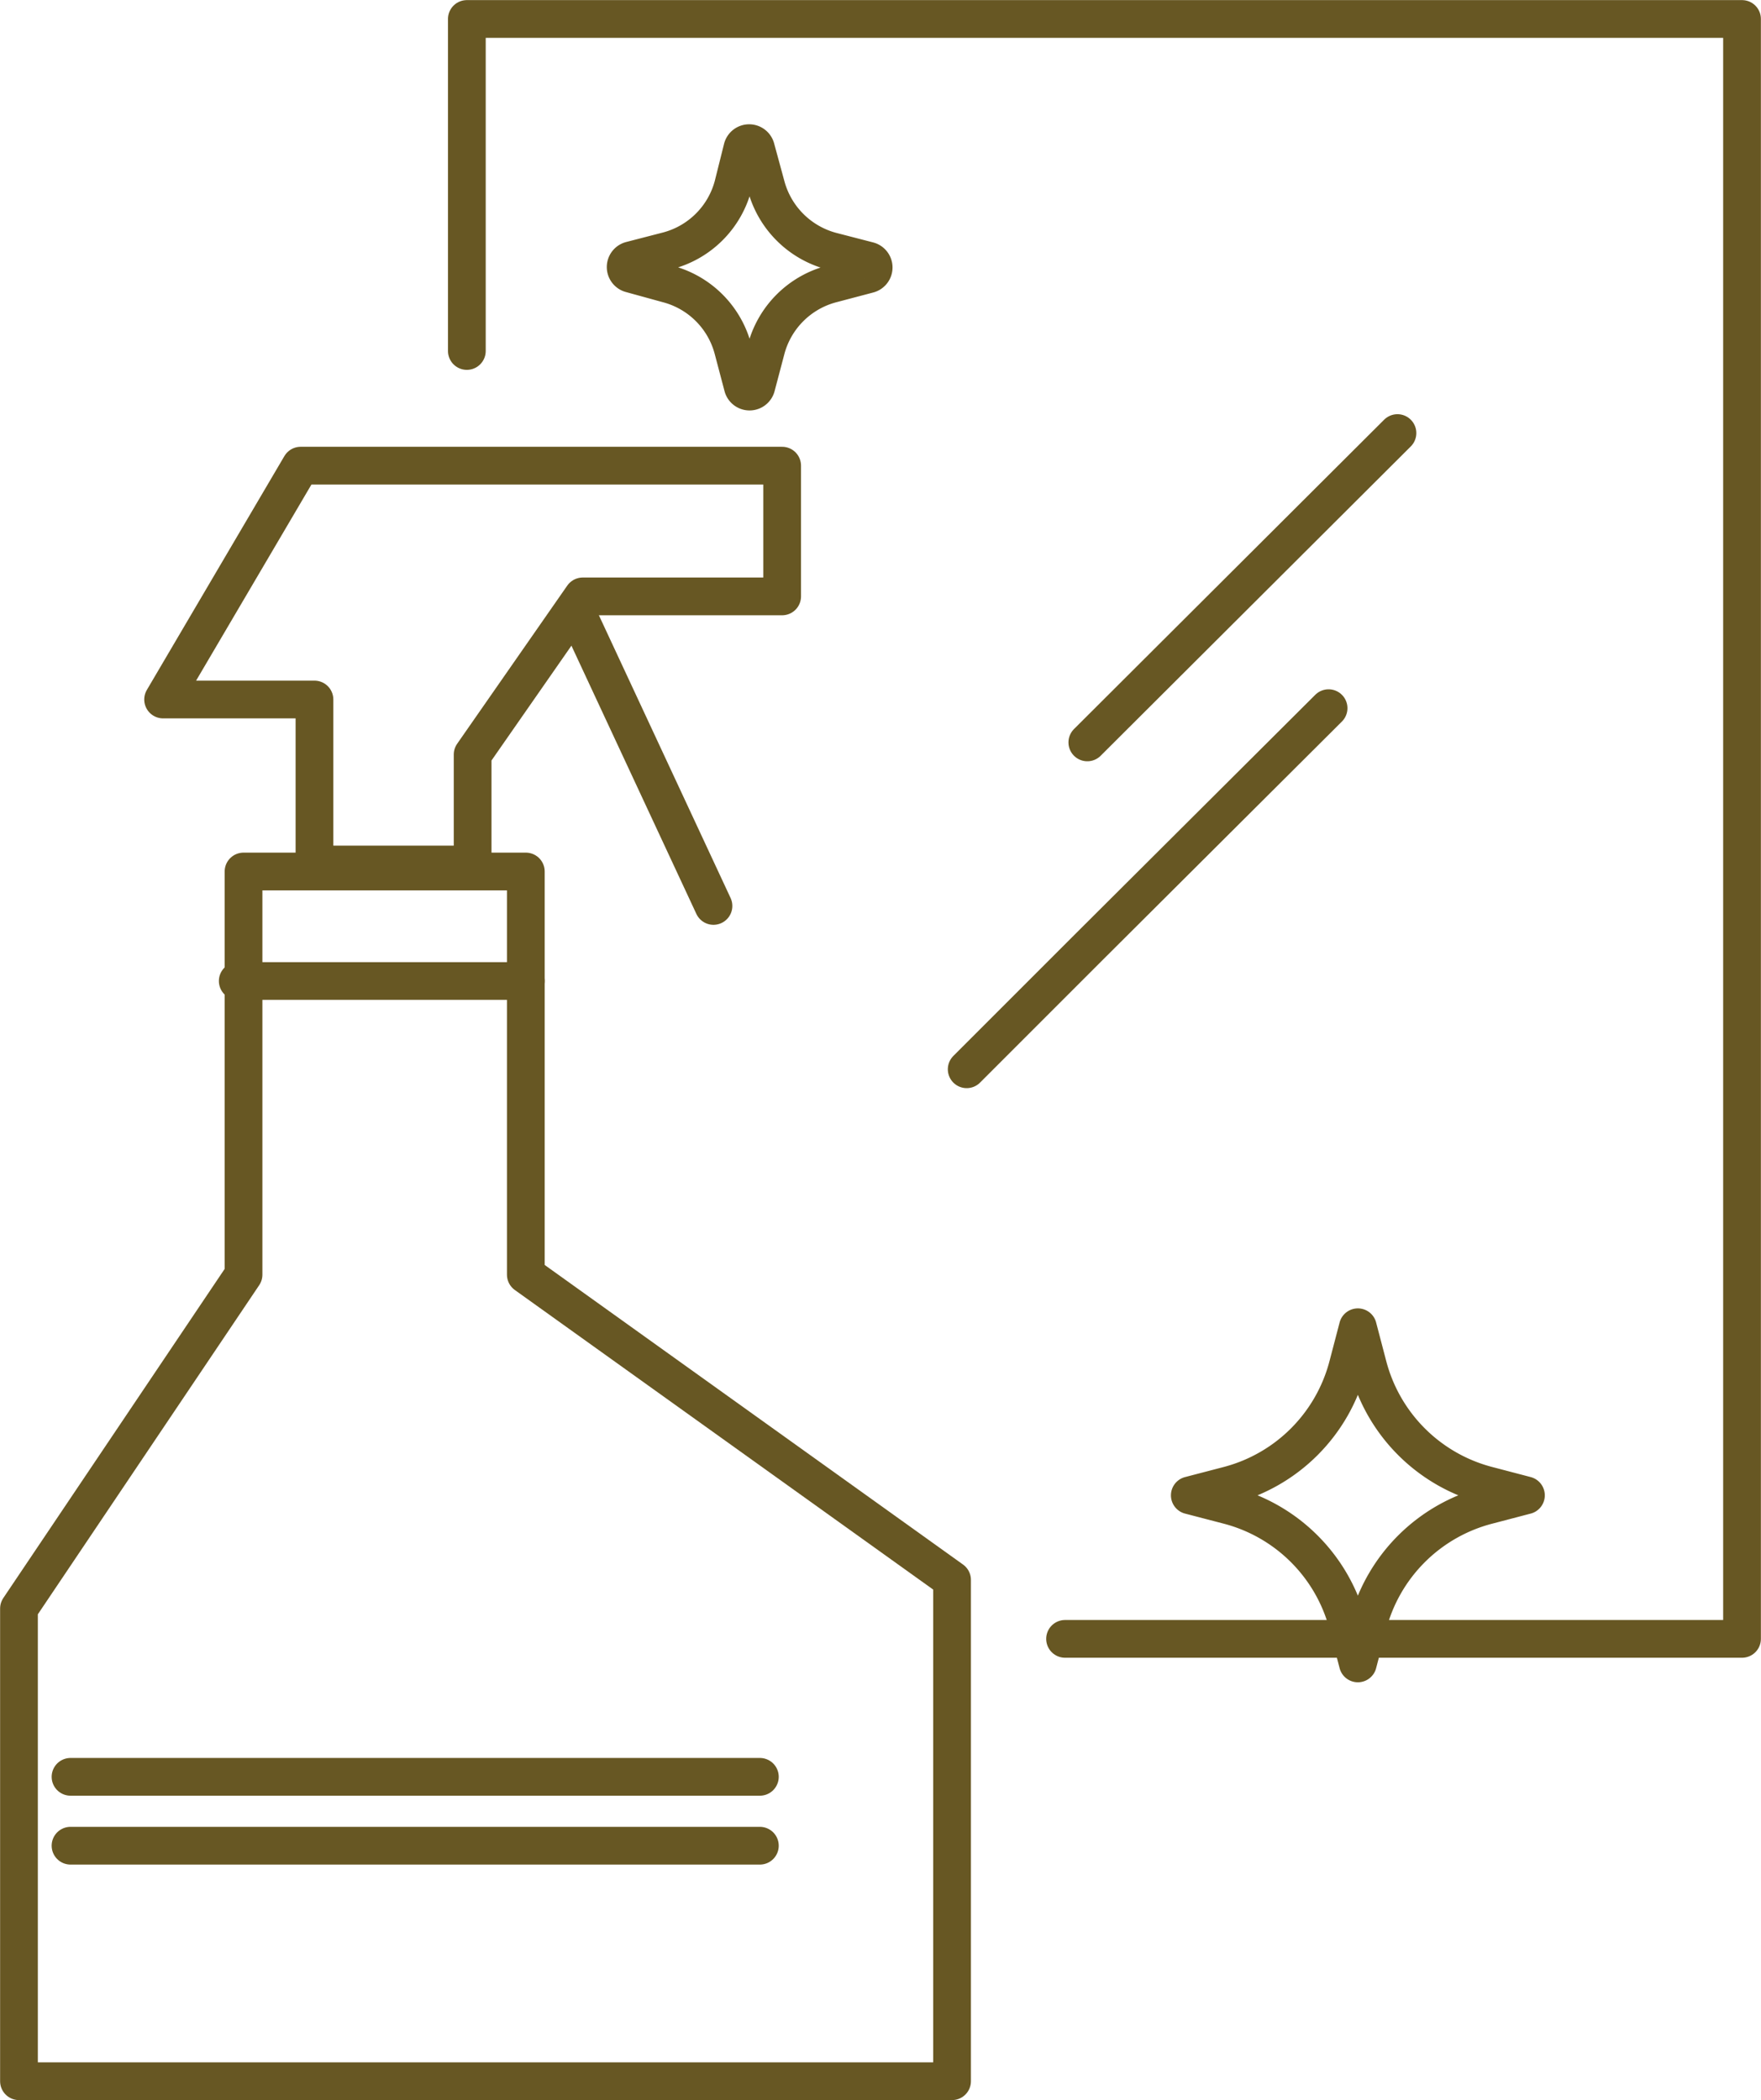 <svg xmlns="http://www.w3.org/2000/svg" viewBox="0 0 85.4 101.83"><defs><style>.cls-1{fill:none;stroke:#675723;stroke-linecap:round;stroke-linejoin:round;stroke-width:1.83px;}</style></defs><g id="Layer_2" data-name="Layer 2"><g id="Layer_1-2" data-name="Layer 1"><polyline class="cls-1" points="22.64 17.02 22.64 0.92 84.48 0.92 84.48 79.47 51.65 79.47"/><path class="cls-1" d="M52.73,36,67.77,21"/><path class="cls-1" d="M64.43,34.34,52.73,46l-5.85,5.85"/><path class="cls-1" d="M15.25,33.92v8h7.67V36.59l5.34-7.67h9.67V22.58H14.58L7.91,33.92Z"/><path class="cls-1" d="M11.81,61.81V42.26H25.5V61.81l20.67,14.8v24.31H.92V78Z"/><line class="cls-1" x1="11.53" y1="47.57" x2="25.5" y2="47.57"/><path class="cls-1" d="M27.92,29.59,34.6,43.93"/><path class="cls-1" d="M59.58,73l-1.88-.49,1.88-.49a8.1,8.1,0,0,0,5.78-5.79l.49-1.87.49,1.87a8.1,8.1,0,0,0,5.79,5.79l1.87.49L72.13,73a8.09,8.09,0,0,0-5.79,5.78l-.49,1.88-.49-1.88A8.09,8.09,0,0,0,59.58,73Z"/><path class="cls-1" d="M30.6,13.28a.34.34,0,0,1,0-.66l1.78-.46A4.45,4.45,0,0,0,35.55,9L36,7.2a.34.34,0,0,1,.66,0L37.15,9a4.47,4.47,0,0,0,3.18,3.18l1.78.46a.34.34,0,0,1,0,.66l-1.78.47a4.45,4.45,0,0,0-3.18,3.18l-.47,1.78a.34.34,0,0,1-.66,0l-.47-1.78a4.44,4.44,0,0,0-3.17-3.18Z"/><path class="cls-1" d="M3.42,89.5H36.85"/><path class="cls-1" d="M3.42,86.16H36.85"/></g></g></svg>